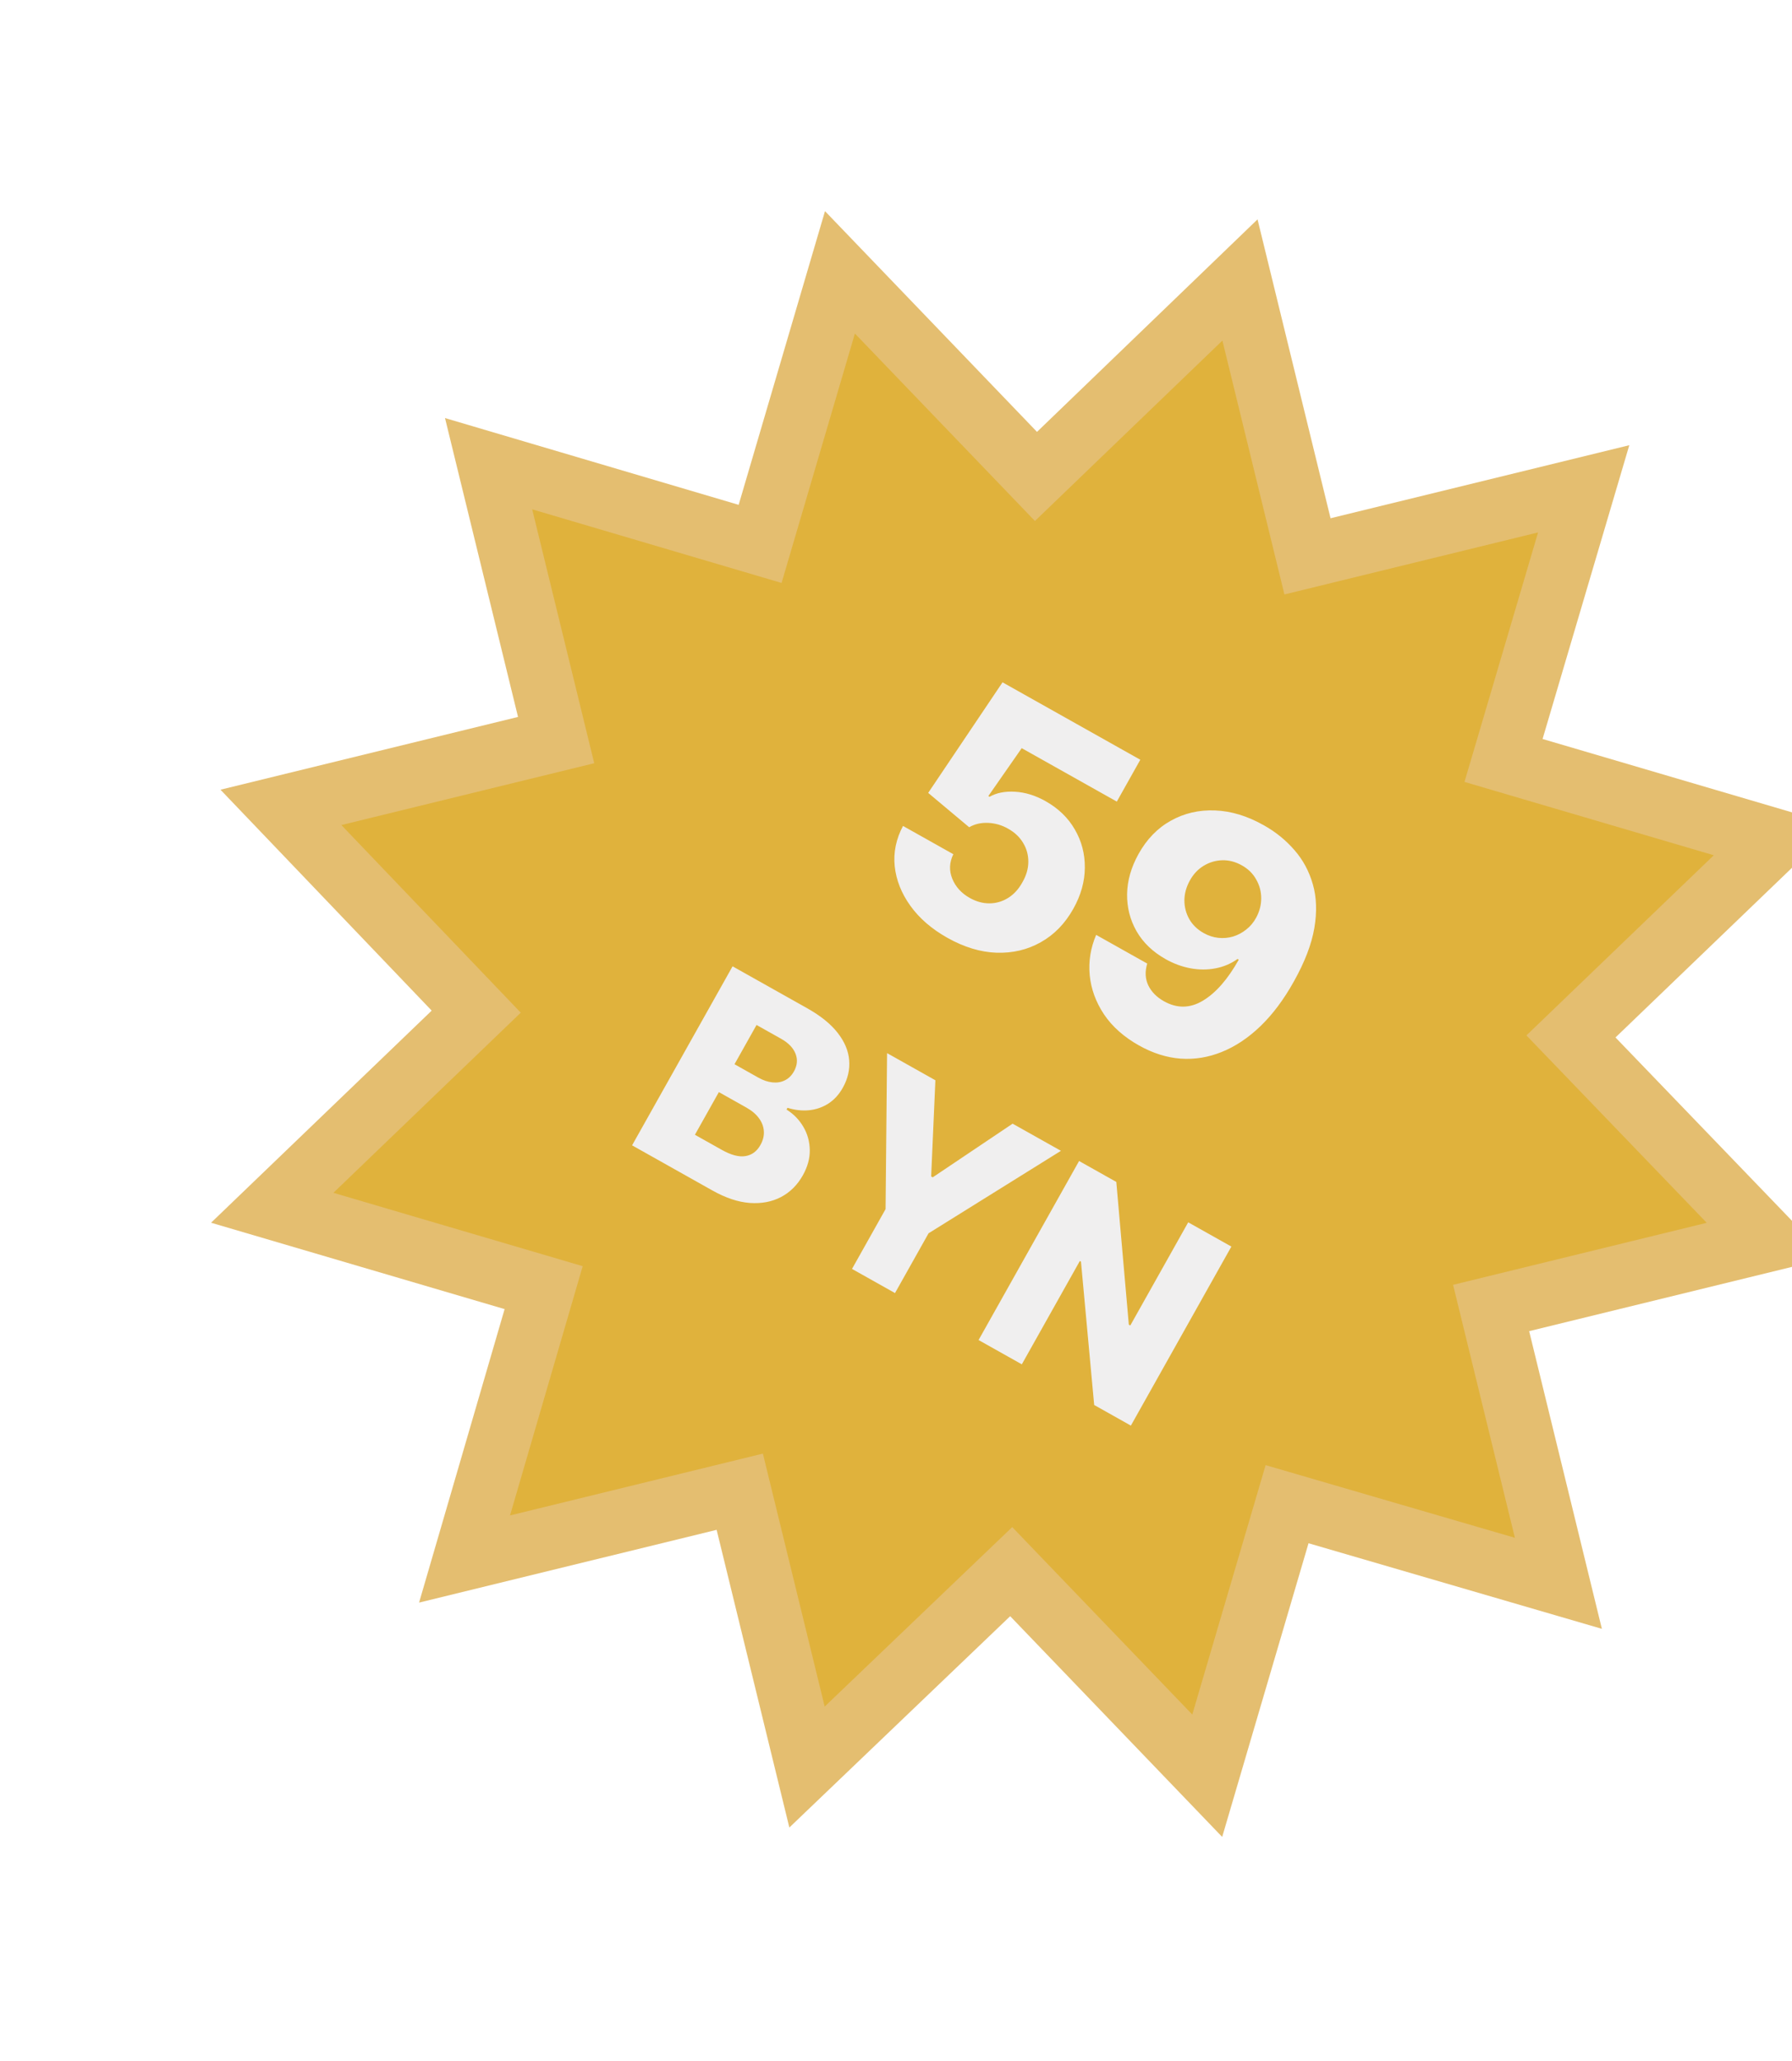 <?xml version="1.0" encoding="UTF-8"?> <svg xmlns="http://www.w3.org/2000/svg" width="127" height="146" viewBox="0 0 127 146" fill="none"><g clip-path="url(#clip0_25_70)"><path fill-rule="evenodd" clip-rule="evenodd" d="M30.594 71.591L15.625 55.942L36.713 50.787L31.538 29.615L52.349 35.762L58.468 14.958L73.493 30.594L89.122 15.54L94.297 36.713L115.469 31.538L109.323 52.349L130.127 58.467L114.491 73.493L129.544 89.122L108.372 94.297L113.526 115.385L92.736 109.322L86.617 130.126L71.592 114.49L55.942 129.46L50.788 108.372L29.7 113.526L35.762 92.736L14.958 86.617L30.594 71.591Z" fill="#E4BE70"></path><path fill-rule="evenodd" clip-rule="evenodd" d="M36.907 71.737L24.193 58.446L42.113 54.066L37.717 36.081L55.39 41.296L60.587 23.627L73.347 36.907L86.632 24.125L91.028 42.111L109.004 37.717L103.789 55.39L121.457 60.586L108.178 73.347L120.957 86.622L102.981 91.016L107.361 108.936L89.695 103.789L84.498 121.457L71.737 108.178L58.446 120.892L54.066 102.972L36.146 107.352L41.296 89.695L23.628 84.498L36.907 71.737Z" fill="#E0B23C"></path><g filter="url(#filter0_d_25_70)"><path d="M67.141 62.433C66.032 61.81 65.159 61.056 64.522 60.17C63.885 59.285 63.514 58.35 63.409 57.365C63.309 56.384 63.505 55.431 63.997 54.509L67.564 56.512C67.279 57.089 67.254 57.667 67.488 58.248C67.725 58.825 68.138 59.278 68.727 59.609C69.188 59.868 69.654 59.996 70.125 59.993C70.595 59.99 71.035 59.863 71.444 59.61C71.856 59.353 72.194 58.982 72.459 58.499C72.74 58.011 72.879 57.526 72.877 57.042C72.879 56.562 72.757 56.118 72.51 55.712C72.27 55.304 71.917 54.969 71.451 54.707C71.013 54.455 70.54 54.316 70.033 54.292C69.53 54.27 69.081 54.373 68.686 54.601L65.781 52.168L71.05 44.335L80.814 49.819L79.149 52.784L72.409 48.999L70.044 52.392L70.133 52.442C70.622 52.163 71.223 52.044 71.936 52.086C72.657 52.126 73.376 52.347 74.094 52.751C75.006 53.263 75.699 53.932 76.173 54.759C76.655 55.583 76.891 56.485 76.882 57.464C76.878 58.446 76.605 59.42 76.062 60.386C75.475 61.431 74.707 62.218 73.758 62.748C72.814 63.28 71.77 63.527 70.624 63.49C69.486 63.45 68.326 63.098 67.141 62.433ZM89.579 54.468C90.411 54.935 91.129 55.518 91.734 56.216C92.342 56.909 92.778 57.718 93.041 58.641C93.307 59.559 93.343 60.593 93.148 61.741C92.953 62.889 92.468 64.152 91.695 65.529C90.987 66.8 90.2 67.853 89.333 68.689C88.469 69.52 87.557 70.129 86.597 70.515C85.642 70.904 84.667 71.063 83.67 70.993C82.677 70.917 81.695 70.606 80.724 70.061C79.653 69.46 78.825 68.724 78.239 67.854C77.66 66.982 77.323 66.056 77.228 65.077C77.137 64.101 77.29 63.151 77.685 62.226L81.304 64.258C81.134 64.828 81.16 65.344 81.382 65.807C81.607 66.266 81.974 66.638 82.485 66.925C83.416 67.448 84.339 67.435 85.253 66.886C86.167 66.338 87.014 65.37 87.793 63.983L87.704 63.933C87.235 64.269 86.713 64.49 86.138 64.597C85.568 64.707 84.979 64.706 84.371 64.593C83.764 64.48 83.177 64.264 82.613 63.947C81.701 63.435 81.013 62.775 80.548 61.967C80.088 61.161 79.865 60.283 79.877 59.332C79.895 58.384 80.164 57.44 80.685 56.501C81.27 55.448 82.036 54.66 82.982 54.135C83.931 53.606 84.975 53.365 86.115 53.412C87.258 53.454 88.412 53.806 89.579 54.468ZM88.015 57.304C87.559 57.048 87.093 56.926 86.617 56.939C86.145 56.955 85.707 57.086 85.3 57.334C84.894 57.581 84.567 57.932 84.319 58.386C84.071 58.839 83.944 59.302 83.939 59.775C83.939 60.251 84.053 60.693 84.28 61.101C84.512 61.511 84.853 61.843 85.304 62.096C85.641 62.285 85.988 62.399 86.345 62.436C86.702 62.474 87.048 62.443 87.383 62.345C87.722 62.242 88.032 62.077 88.315 61.852C88.603 61.629 88.838 61.35 89.019 61.016C89.262 60.572 89.383 60.112 89.383 59.637C89.383 59.161 89.265 58.716 89.028 58.303C88.799 57.888 88.461 57.554 88.015 57.304ZM44.796 77.135L51.918 64.453L57.207 67.423C58.156 67.957 58.876 68.537 59.365 69.165C59.858 69.795 60.13 70.442 60.181 71.106C60.236 71.772 60.085 72.423 59.728 73.058C59.456 73.541 59.113 73.916 58.697 74.182C58.284 74.444 57.83 74.6 57.336 74.648C56.842 74.696 56.334 74.639 55.812 74.476L55.742 74.6C56.24 74.912 56.635 75.316 56.927 75.811C57.223 76.309 57.377 76.857 57.389 77.455C57.403 78.049 57.238 78.652 56.895 79.263C56.512 79.944 55.997 80.456 55.349 80.798C54.703 81.135 53.965 81.275 53.134 81.216C52.306 81.153 51.424 80.858 50.487 80.332L44.796 77.135ZM49.249 76.386L51.144 77.45C51.808 77.824 52.368 77.972 52.823 77.897C53.283 77.824 53.639 77.562 53.891 77.112C54.075 76.786 54.156 76.462 54.135 76.141C54.117 75.816 54.003 75.51 53.795 75.225C53.588 74.935 53.289 74.68 52.897 74.46L50.946 73.364L49.249 76.386ZM52.055 71.389L53.752 72.342C54.086 72.53 54.415 72.641 54.738 72.675C55.06 72.71 55.353 72.663 55.616 72.533C55.883 72.406 56.099 72.194 56.267 71.897C56.505 71.472 56.542 71.052 56.378 70.64C56.213 70.227 55.875 69.877 55.363 69.589L53.617 68.608L52.055 71.389ZM62.867 70.602L66.291 72.525L65.992 79.338L66.103 79.401L71.765 75.6L75.19 77.523L65.808 83.365L63.429 87.6L60.382 85.889L62.761 81.653L62.867 70.602ZM87.268 84.306L80.146 96.989L77.545 95.528L76.609 85.374L76.528 85.329L72.417 92.648L69.352 90.927L76.475 78.245L79.113 79.726L80 89.836L80.105 89.895L84.209 82.588L87.268 84.306Z" fill="#F0EFEF"></path></g></g><defs><filter id="filter0_d_25_70" x="40.796" y="40.776" width="63.77" height="64.213" filterUnits="userSpaceOnUse" color-interpolation-filters="sRGB"><feFlood flood-opacity="0" result="BackgroundImageFix"></feFlood><feColorMatrix in="SourceAlpha" type="matrix" values="0 0 0 0 0 0 0 0 0 0 0 0 0 0 0 0 0 0 127 0" result="hardAlpha"></feColorMatrix><feOffset dy="4"></feOffset><feGaussianBlur stdDeviation="2"></feGaussianBlur><feComposite in2="hardAlpha" operator="out"></feComposite><feColorMatrix type="matrix" values="0 0 0 0 0 0 0 0 0 0 0 0 0 0 0 0 0 0 0.25 0"></feColorMatrix><feBlend mode="normal" in2="BackgroundImageFix" result="effect1_dropShadow_25_70"></feBlend><feBlend mode="normal" in="SourceGraphic" in2="effect1_dropShadow_25_70" result="shape"></feBlend></filter><clipPath id="clip0_25_70"><rect width="118.559" height="118.559" fill="white" transform="translate(0.883 29.033) rotate(-13.735)"></rect></clipPath></defs></svg> 